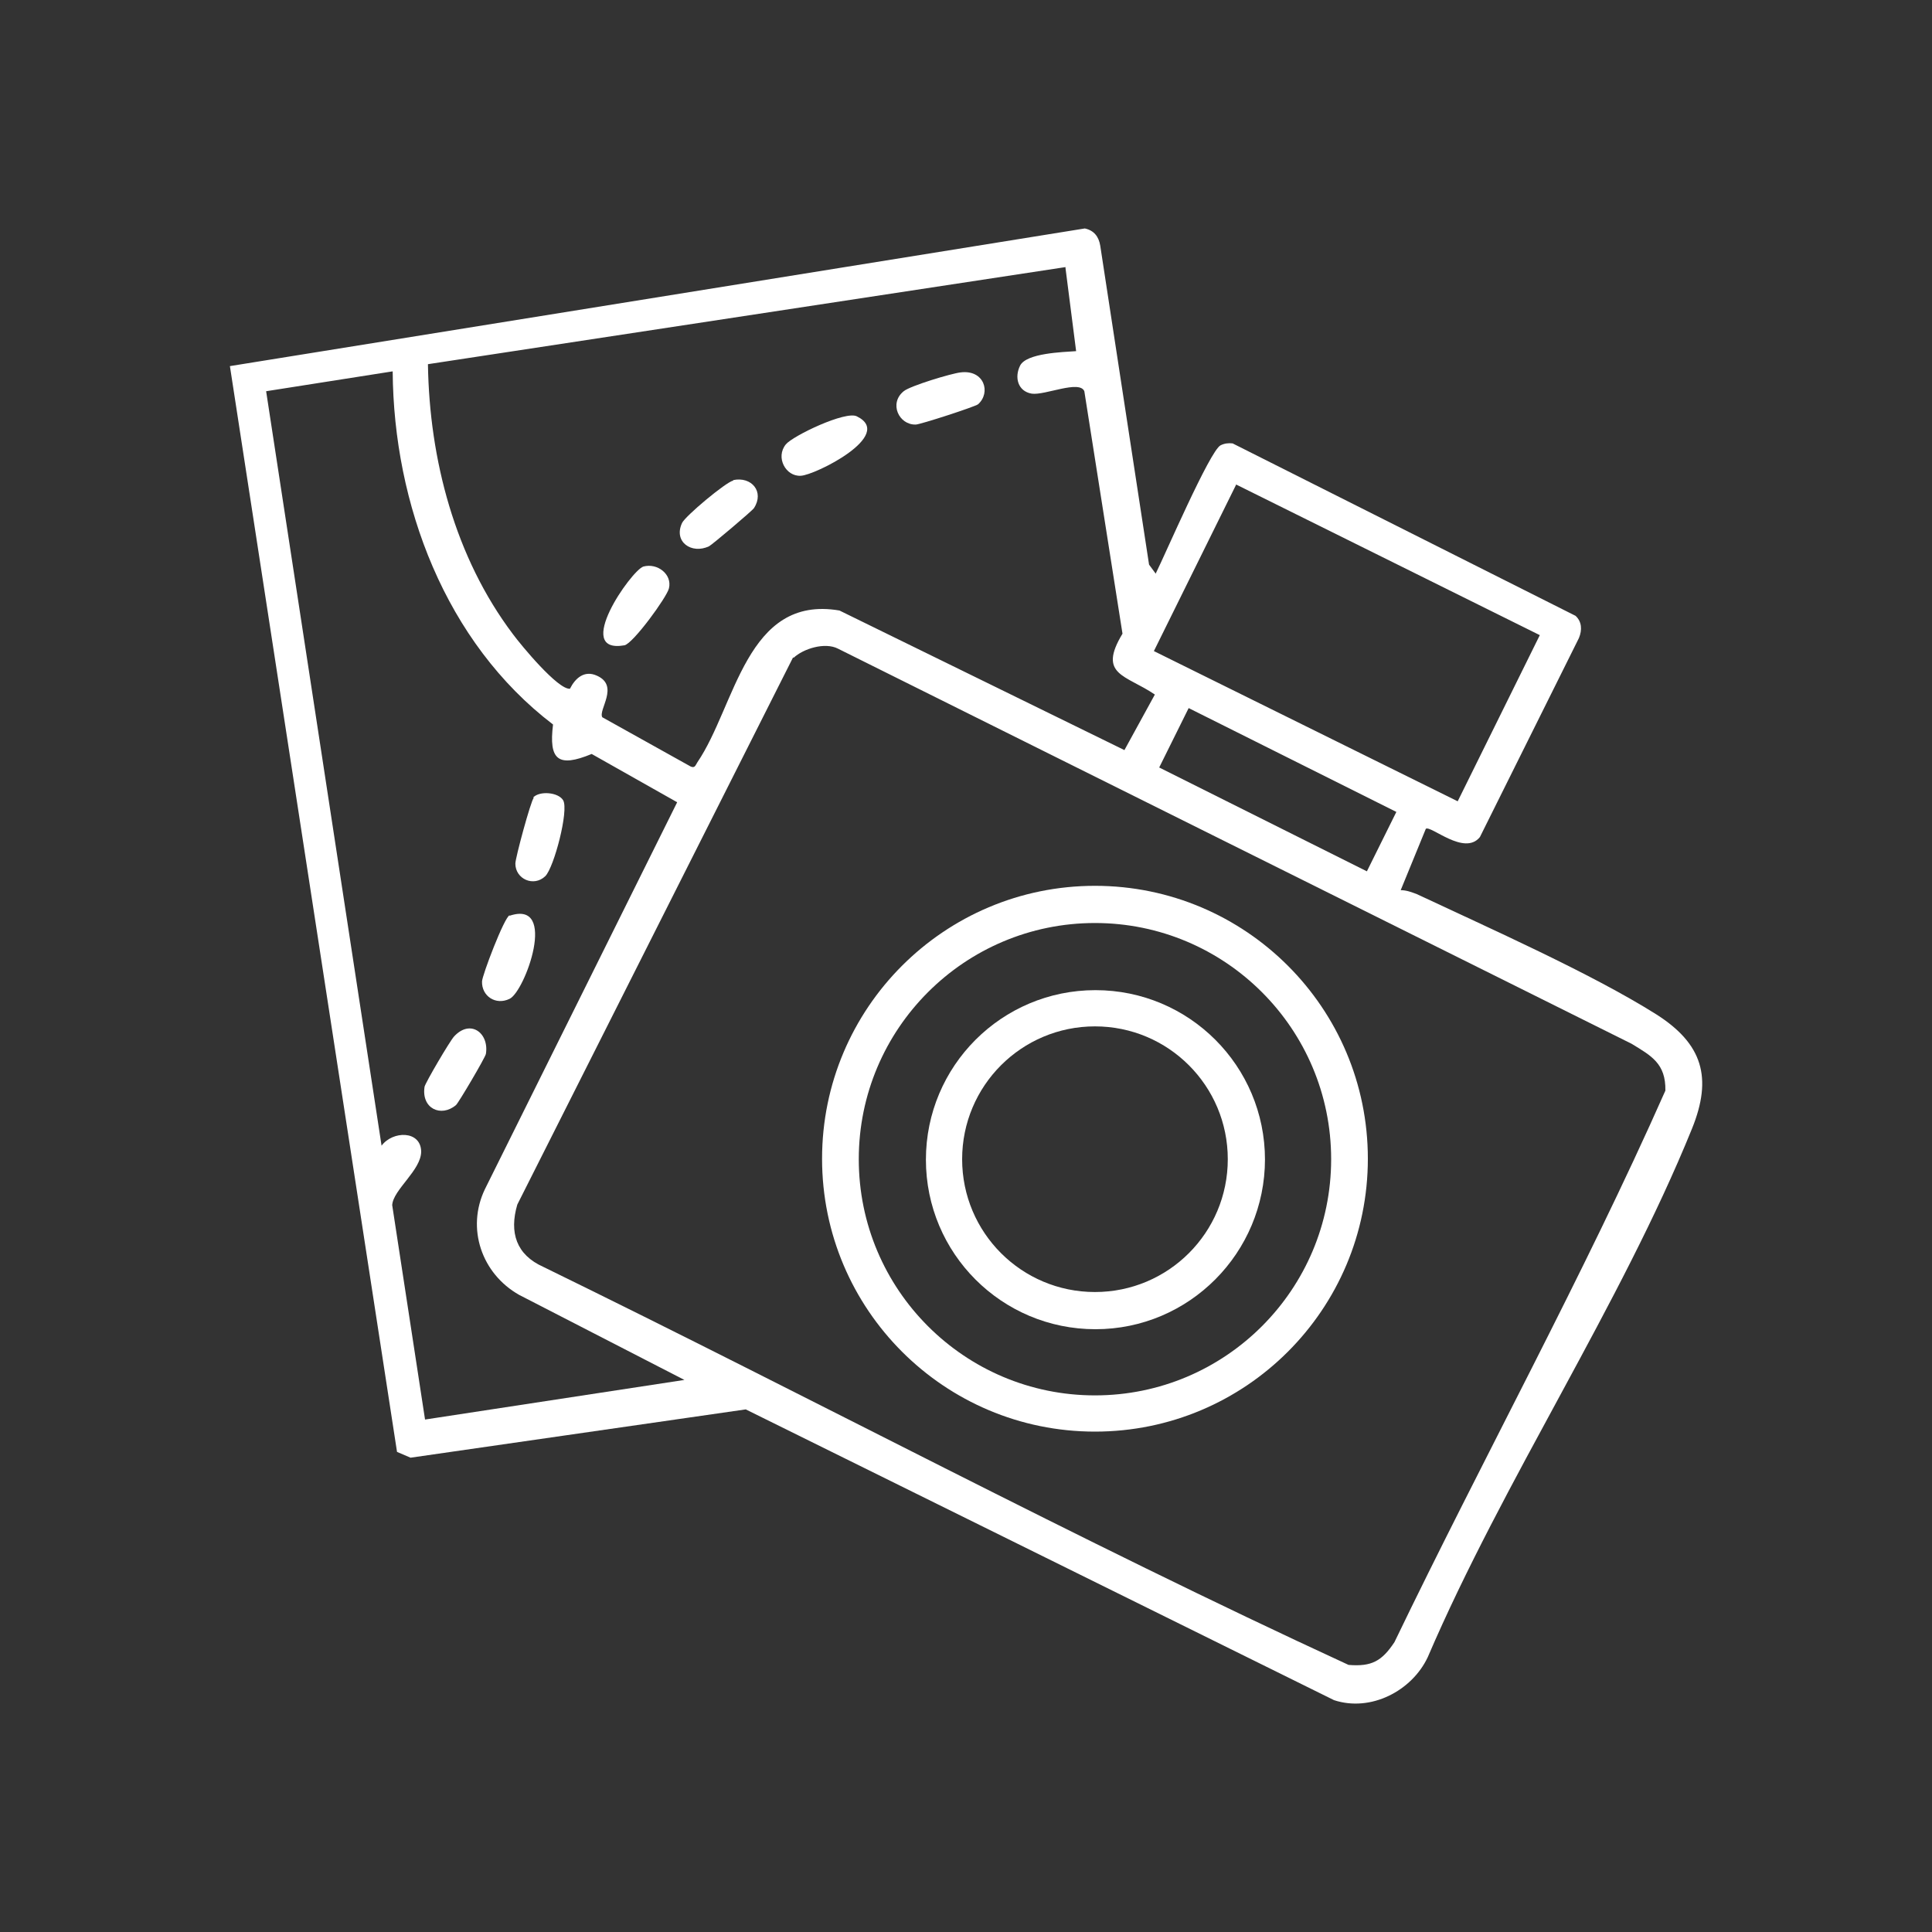 <?xml version="1.0" encoding="UTF-8"?>
<svg id="Capa_1" xmlns="http://www.w3.org/2000/svg" version="1.1" viewBox="0 0 400 400">
  <rect x="0" y="0" width="400" height="400" fill="#333333" stroke="none"/>
  <!-- Generator: Adobe Illustrator 29.8.3, SVG Export Plug-In . SVG Version: 2.1.1 Build 3)  -->
  <path d="M239.3,118.7c1.9-3.8,11.2-25.4,13.4-26.5.8-.4,1.6-.5,2.5-.4l71,35.7c1.3,1.2,1.4,2.9.7,4.6l-20.5,41.2c-3.2,4-10.2-2.5-11.2-1.7l-5.2,12.7c1.2,0,2.2.4,3.3.8,14.9,7,36.1,16.4,49.6,24.9,9.6,6.1,11.7,13.1,7.4,23.7-14.8,36.5-39,72.8-54.7,109.4-3.3,7-11.8,11.4-19.4,8.9l-121.8-60.2-69.4,10-2.8-1.2L47.6,75.8l177-28.5c1.9.4,2.9,1.7,3.2,3.6l10.1,66,1.4,1.9h0ZM220.6,55.3l-132,20.1c.3,19.7,5.6,40,17.6,55.9,1.7,2.3,9.3,11.5,11.8,11.3,1.1-2.2,3-3.9,5.6-2.7,4.7,2.1.2,7.1,1.1,8.6l18.3,10.2c.9.4,1-.3,1.4-.9,7.9-11.6,10.1-34.7,29.4-31.4l59,28.9,6.3-11.5c-6-4.1-11.9-4-6.7-12.6l-7.9-50.2c-1-2.4-8.2.9-10.9.5-2.9-.5-3.6-3.4-2.4-5.8,1.3-2.6,8.8-2.8,11.6-3l-2.2-17.2h0ZM81.2,76.9l-26.1,4.1,23.9,156.2c2.3-3.1,8.1-3.2,8.2,1.2,0,3.9-5.8,7.9-6,11.1l6.8,44.4,53.7-8.2-34.2-17.6c-7.8-4.4-11-13.8-7.1-21.9l39.8-80.1-17.7-10c-7,2.9-8.9,1.2-8-6.1-22.3-17-33-45.6-33.2-73.1h0ZM255.9,100.4l-17,34.4,62.9,31.1,17-34.4-62.9-31.2h0ZM164.2,136.1l-57.1,113.3c-1.7,5.8-.2,10.4,5.4,12.9,55.7,27.2,110.5,56.5,166.7,82.4,4.8.4,6.9-.8,9.5-4.7,18.4-38.2,39-75.6,56.1-114.2.1-5.6-2.9-7.2-7-9.7l-164.3-81.8c-2.7-1.4-7.2,0-9.2,1.9ZM246.1,146.6l-6.1,12.3,43,21.5,6.1-12.3-43-21.5Z" fill="#fff"/>
  <path d="M283.2,239.9c0,31.2-25.3,56.5-56.5,56.5s-56.5-25.3-56.5-56.5,25.3-56.5,56.5-56.5,56.5,25.3,56.5,56.5h0ZM275.6,240c0-27-21.9-48.9-48.9-48.9s-48.9,21.9-48.9,48.9,21.9,48.9,48.9,48.9,48.9-21.9,48.9-48.9Z" fill="#fff"/>
  <path d="M162.7,92c1.5-1.8,12.4-7,14.7-5.8,8,3.9-8.7,12.2-11.6,12.3-3.1.2-5.3-3.8-3.1-6.5Z" fill="#fff"/>
  <path d="M198.9,77.1c4.9-.6,6.3,4.2,3.6,6.6-.6.5-12,4.2-12.9,4.2-3.5.1-5.6-4.4-2.5-6.9,1.3-1.1,9.9-3.7,11.8-3.9Z" fill="#fff"/>
  <path d="M133.2,117.3c2.9-.8,6,1.6,5.3,4.5-.4,1.8-7.4,11.4-9.2,11.8-10.8,1.9,1.4-15.5,3.9-16.3h0Z" fill="#fff"/>
  <path d="M151.8,99.4c3.8-.8,6.5,2.4,4.3,5.8-.4.6-8.7,7.6-9.3,7.9-3.6,1.7-7.4-.9-5.6-4.8.6-1.4,9.1-8.5,10.6-8.8Z" fill="#fff"/>
  <path d="M105.5,189.6c10.1-3.4,3.2,15.7,0,17.2-2.9,1.4-5.8-.6-5.7-3.6,0-1.2,4.6-13.3,5.7-13.7h0Z" fill="#fff"/>
  <path d="M110.4,165.1c1.3-1.4,5.2-1.1,6.2.6,1.2,2.1-1.9,13.9-3.7,15.7-2.4,2.3-6.2.6-6.2-2.6,0-1.2,3.2-13,3.8-13.6h0Z" fill="#fff"/>
  <path d="M94.4,228.8c-3.1,2.6-7.2.7-6.5-3.8.2-.9,5.2-9.4,6.1-10.4,3.4-3.7,7.3-.7,6.6,3.6-.1.7-5.7,10.2-6.2,10.6h0Z" fill="#fff"/>
  <path d="M261.9,240c0,19.4-15.7,35.2-35.1,35.2s-35.1-15.7-35.1-35.1,15.7-35.1,35.1-35.1,35.1,15.7,35.1,35.1h0ZM254.2,240c0-15.2-12.3-27.5-27.5-27.5s-27.5,12.3-27.5,27.5,12.3,27.5,27.5,27.5,27.5-12.3,27.5-27.5h0Z" fill="#fff"/>
</svg>